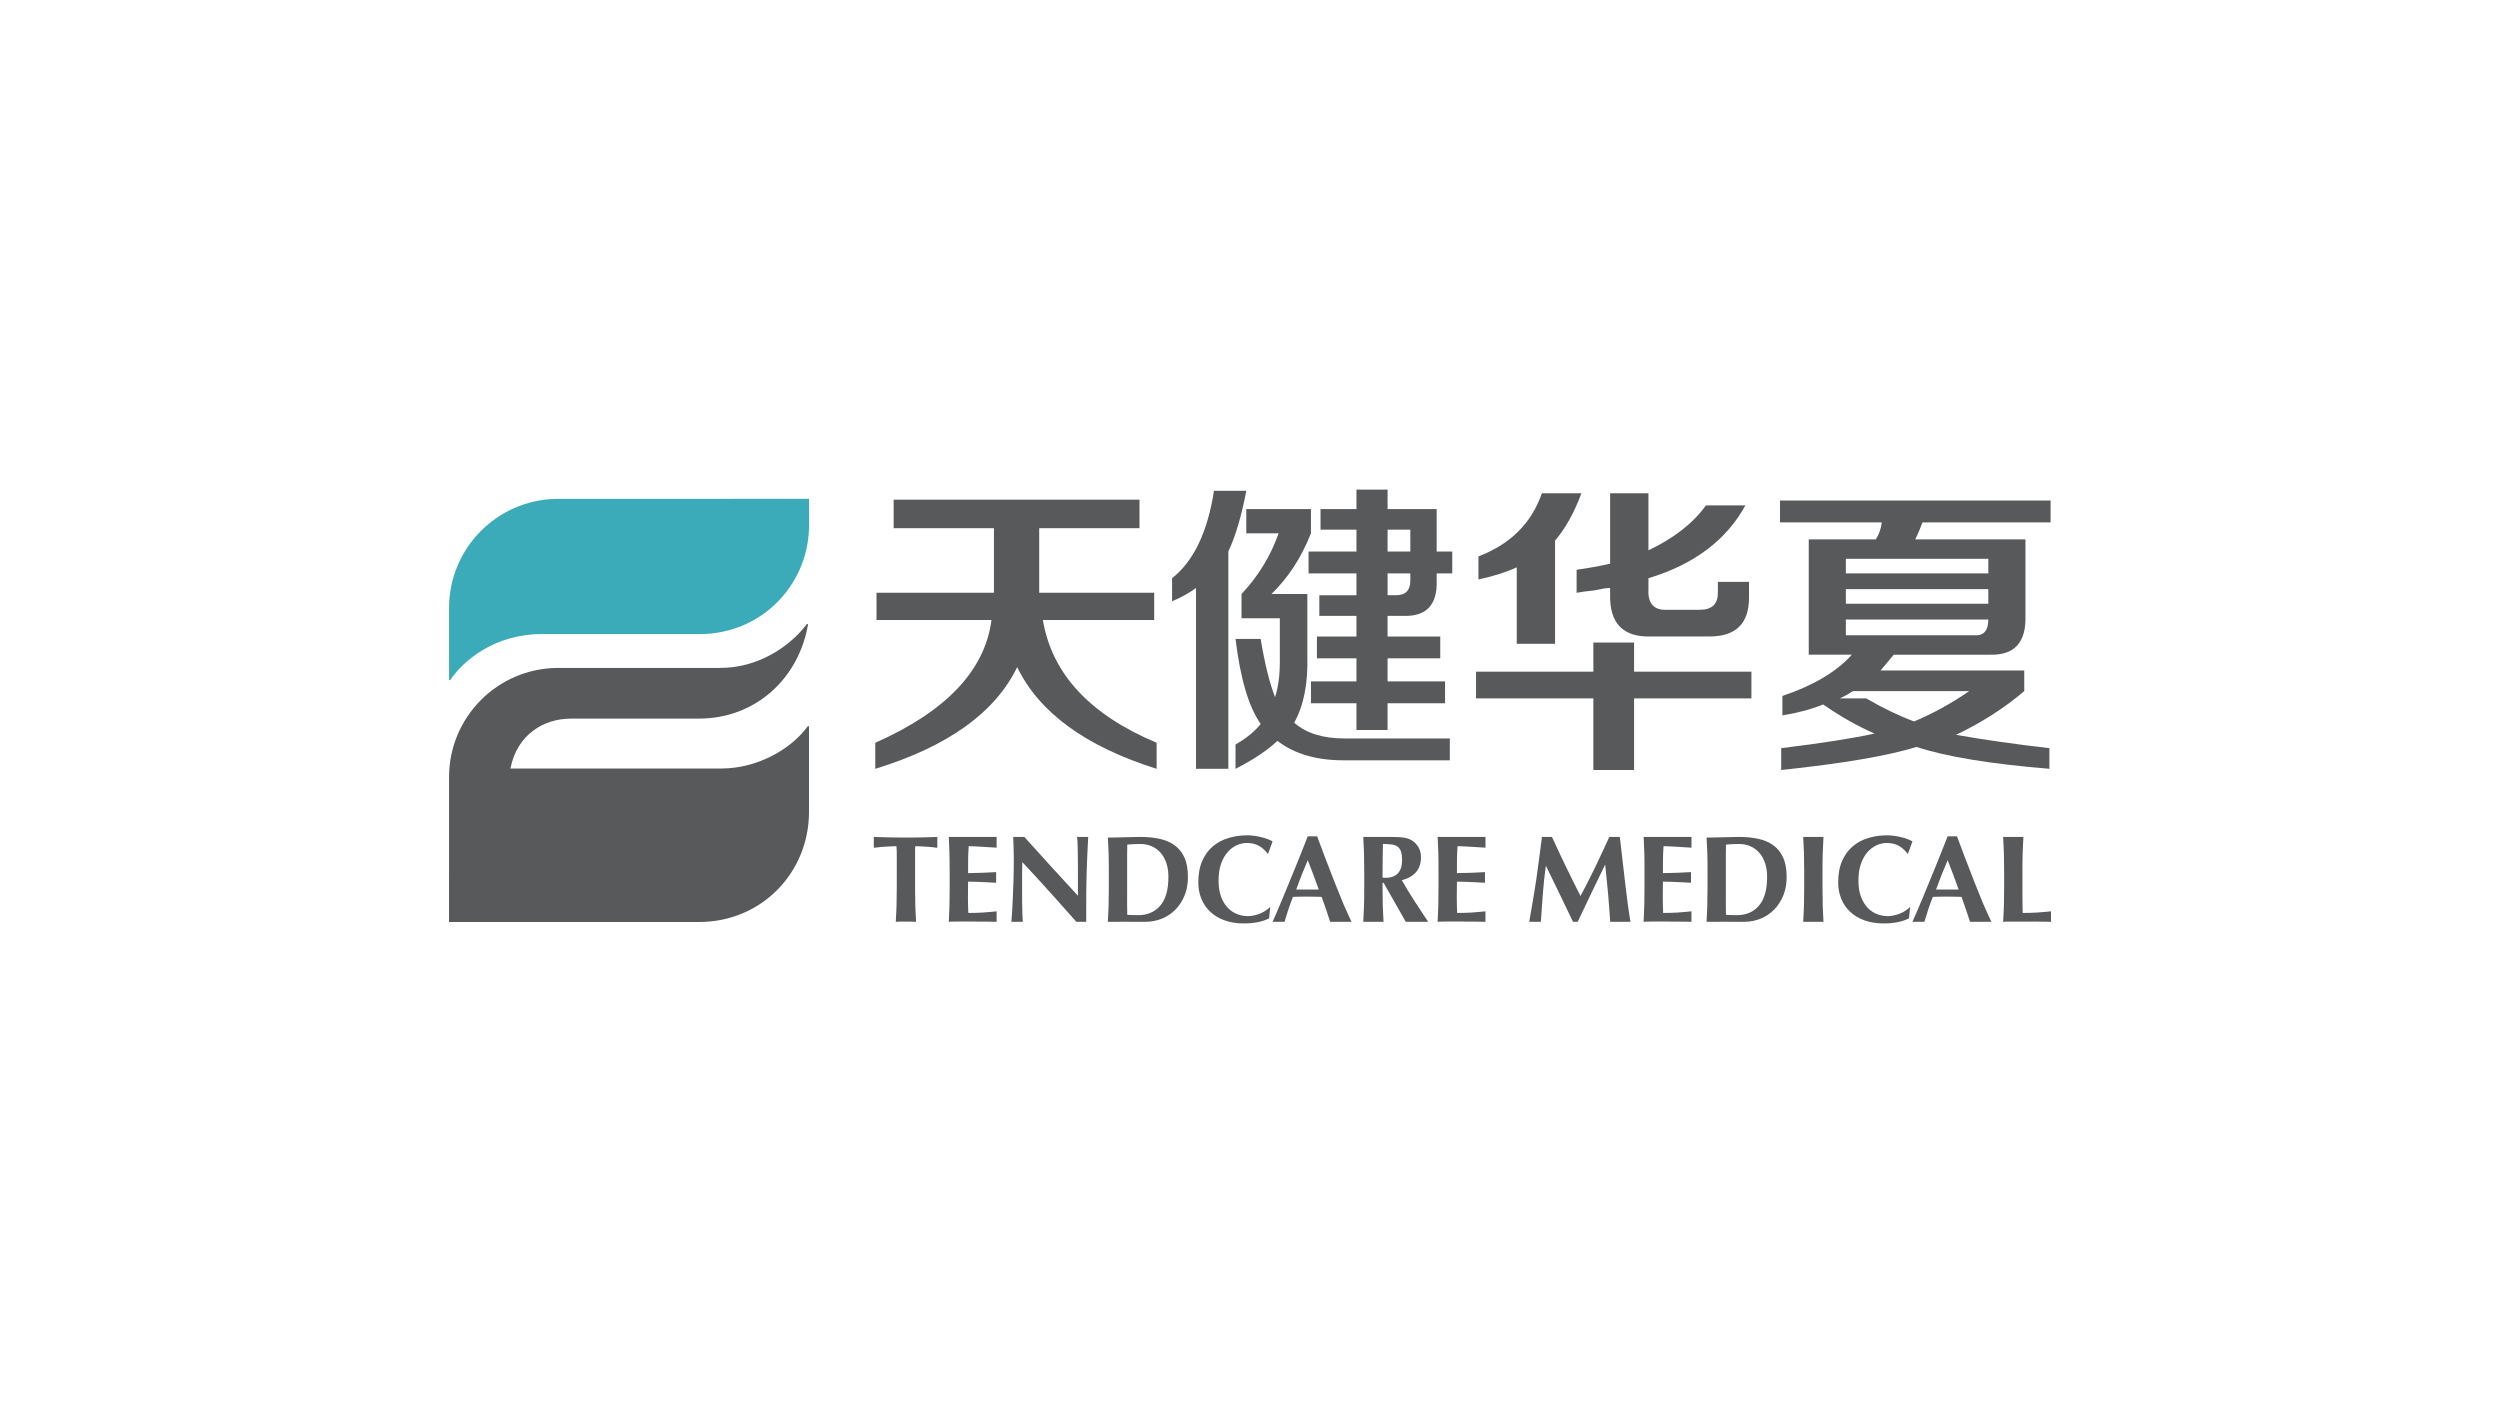 <?xml version="1.0" encoding="utf-8"?>
<!-- Generator: Adobe Illustrator 15.0.0, SVG Export Plug-In . SVG Version: 6.00 Build 0)  -->
<!DOCTYPE svg PUBLIC "-//W3C//DTD SVG 1.1//EN" "http://www.w3.org/Graphics/SVG/1.1/DTD/svg11.dtd">
<svg version="1.1" id="Layer_1" xmlns="http://www.w3.org/2000/svg" xmlns:xlink="http://www.w3.org/1999/xlink" x="0px" y="0px"
	 width="230px" height="130px" viewBox="0 0 230 130" enable-background="new 0 0 230 130" xml:space="preserve">
<g>
	<g>
		<g>
			<path fill="#58595B" d="M82.215,48.596v-2.624h22.619v2.624h-9.227v5.591v0.343h10.578v2.509H95.944
				c0.824,4.945,4.313,8.71,10.465,11.296v2.396c-6.527-2.053-10.803-5.172-12.829-9.356c-2.025,4.185-6.376,7.304-13.054,9.356
				v-2.396c6.527-2.891,10.089-6.655,10.691-11.296H80.639V54.53h10.804v-0.343v-5.591H82.215z"/>
			<path fill="#58595B" d="M110.033,70.73V54.09c-0.587,0.446-1.322,0.856-2.202,1.228v-2.122c1.982-1.562,3.266-4.243,3.854-8.04
				h2.975c-0.441,2.308-0.991,4.17-1.652,5.583v19.99L110.033,70.73L110.033,70.73z M123.582,69.948
				c-2.496,0-4.517-0.598-6.058-1.788c-0.955,0.896-2.241,1.749-3.855,2.57v-2.234c1.027-0.596,1.799-1.229,2.313-1.896
				c-1.101-1.565-1.873-4.17-2.313-7.819h2.313c0.367,2.233,0.807,4.021,1.323,5.361c0.291-0.893,0.439-1.973,0.439-3.239v-4.021
				h-3.525v-2.232c1.542-1.636,2.68-3.5,3.414-5.584h-2.974v-2.233h5.948v2.233c-0.883,2.233-2.094,4.096-3.637,5.584h3.305v5.695
				c0.072,2.531-0.331,4.578-1.211,6.143c1.102,0.969,2.644,1.45,4.626,1.45h9.693v2.011H123.582z M120.388,52.75v-2.009h4.406
				v-2.01h-3.305v-1.898h3.305v-1.787h2.864v1.787h4.516v3.909h1.433v2.009h-1.433v0.67c0.073,2.233-0.956,3.315-3.083,3.24h-1.433
				v1.897h4.846v2.01h-4.846v2.121h5.287v2.01h-5.287v2.458h-2.864v-2.458h-4.185v-2.01h4.185v-2.121h-3.637v-2.01h3.637v-1.897
				h-3.416v-1.899h3.416v-2.011h-4.406V52.75z M129.75,48.73h-2.092v2.009h2.092V48.73z M128.428,54.761
				c0.881,0,1.322-0.446,1.322-1.34v-0.67h-2.092v2.01H128.428L128.428,54.761z"/>
			<path fill="#58595B" d="M135.795,64.252v-2.456h10.795v-2.681h3.746v2.681h10.794v2.456h-10.794v6.591h-3.746v-6.591H135.795z
				 M136.017,53.308v-2.121c2.936-1.117,4.881-3.053,5.837-5.808h3.635c-0.66,1.787-1.471,3.239-2.423,4.356v9.493h-3.524v-7.036
				C138.586,52.638,137.408,53.012,136.017,53.308 M151.877,58.557c-2.57,0.076-3.819-1.227-3.746-3.908V54.09
				c-0.293,0-0.769,0.076-1.431,0.223c-0.733,0.075-1.285,0.149-1.652,0.223v-2.122c1.103-0.147,2.129-0.335,3.083-0.557v-6.478
				h3.526v5.25c2.349-1.117,4.111-2.494,5.288-4.133h3.633c-1.761,3.203-4.735,5.436-8.921,6.7v1.005
				c-0.073,1.34,0.513,1.973,1.762,1.898h2.974c1.103,0,1.652-0.52,1.652-1.563v-1.004h2.865v1.45c0,2.384-1.212,3.574-3.635,3.574
				H151.877z"/>
			<path fill="#58595B" d="M163.76,48.061v-2.01h24.894v2.01h-11.786c-0.22,0.595-0.439,1.116-0.661,1.562h10.135v7.037
				c0.072,2.456-1.029,3.649-3.305,3.573h-8.812c-0.369,0.447-0.771,0.931-1.212,1.452h13.218v1.898
				c-1.837,1.563-3.929,2.904-6.279,4.02c2.496,0.446,5.36,0.854,8.592,1.229v1.898c-5.435-0.446-9.511-1.118-12.226-2.011
				c-2.644,0.819-6.794,1.525-12.447,2.123V68.83c3.67-0.446,6.534-0.895,8.591-1.341c-1.541-0.67-3.122-1.563-4.735-2.679
				c-1.103,0.447-2.352,0.782-3.745,1.006v-1.789c2.864-0.965,4.993-2.231,6.389-3.796h-3.966V49.623h6.169
				c0.291-0.445,0.477-0.966,0.55-1.561L163.76,48.061L163.76,48.061z M181.164,63.583h-10.686
				c-0.146,0.075-0.329,0.187-0.549,0.335c-0.295,0.149-0.515,0.262-0.661,0.334h2.423c1.542,0.894,3.009,1.603,4.406,2.123
				C177.859,65.631,179.549,64.7,181.164,63.583 M169.819,52.75h13.106V51.41h-13.106V52.75z M169.819,55.542h13.106v-1.339h-13.106
				V55.542z M169.819,58.445h11.785c0.88,0.075,1.322-0.408,1.322-1.451h-13.107V58.445z"/>
			<path fill="#58595B" d="M74.271,57.4c-0.023,0-0.044,0.013-0.056,0.031c-1.6,2.122-4.538,4.016-7.921,4.016
				c-0.191,0-15.047,0.003-15.047,0.003c-5.496,0.061-9.934,4.534-9.934,10.044c0,0.035-0.002,13.331-0.002,13.331H64.3
				c5.743,0,10.109-4.516,10.128-10.095l0,0v-7.872l0,0c-0.001-0.033-0.029-0.06-0.065-0.06c-0.021,0-0.04,0.011-0.051,0.026h-0.001
				c-1.653,2.241-4.791,3.878-7.934,3.878H46.96c0.625-3.203,3.158-4.588,5.539-4.588c0.025,0,11.793-0.002,11.793-0.002
				c5.233,0,9.177-3.69,10.042-8.629l0.001-0.019C74.335,57.43,74.307,57.4,74.271,57.4"/>
			<g>
				<g>
					<path fill="#3CABB9" d="M74.43,45.891l-23.29,0.005c-5.446,0.117-9.827,4.566-9.827,10.042v6.416c0,0.03-0.001,0.095,0,0.162
						v0.001c0,0.037,0.029,0.064,0.064,0.064c0.034,0,0.054-0.026,0.054-0.026c1.194-1.784,4.087-4.219,8.373-4.219h5.358h9.223
						c5.512,0,9.872-4.322,10.046-9.718v-2.727H74.43z"/>
				</g>
			</g>
			<path fill="#58595B" d="M82.499,78.249c-0.004-0.184-0.014-0.315-0.028-0.399c-0.113,0-0.254,0.005-0.42,0.012
				c-0.167,0.009-0.345,0.019-0.535,0.029c-0.189,0.011-0.382,0.025-0.58,0.044c-0.198,0.019-0.545,0.063-0.545,0.063v-1
				c0,0,0.49,0.014,0.699,0.022c0.208,0.008,0.42,0.013,0.636,0.018c0.216,0.002,0.451,0.008,0.705,0.011
				c0.254,0.004,0.559,0.006,0.916,0.006s0.661-0.002,0.916-0.006c0.253-0.003,0.487-0.009,0.699-0.011
				c0.211-0.005,0.418-0.01,0.619-0.018c0.201-0.009,0.653-0.022,0.653-0.022v1c0,0-0.321-0.044-0.511-0.063
				c-0.189-0.018-0.376-0.033-0.563-0.044c-0.186-0.012-0.362-0.021-0.528-0.029c-0.167-0.007-0.307-0.011-0.421-0.011
				c-0.008,0.039-0.014,0.092-0.018,0.16c-0.003,0.066-0.005,0.147-0.005,0.239v0.601v2.843c0,0.629,0.007,1.188,0.022,1.677
				c0.016,0.488,0.038,0.969,0.068,1.438c-0.13-0.014-0.27-0.022-0.42-0.022h-0.511h-0.513c-0.151,0-0.292,0.01-0.421,0.022
				c0.031-0.469,0.053-0.949,0.068-1.438c0.015-0.488,0.022-1.048,0.022-1.677V78.85C82.505,78.63,82.502,78.43,82.499,78.249"/>
			<path fill="#58595B" d="M87.349,78.469c-0.013-0.487-0.059-1.472-0.059-1.472h4.4v0.989c0,0-0.46-0.031-0.722-0.045
				c-0.262-0.017-0.516-0.03-0.761-0.046c-0.247-0.016-0.468-0.026-0.666-0.035c-0.197-0.007-0.337-0.011-0.421-0.011
				c-0.031,0.417-0.048,0.83-0.051,1.239s-0.005,0.822-0.005,1.239c0.492-0.007,0.938-0.02,1.335-0.033
				c0.398-0.016,1.245-0.059,1.245-0.059v0.979c0,0-1.725-0.104-2.581-0.104c0,0.243-0.001,0.485-0.005,0.729
				s-0.006,0.485-0.006,0.729c0,0.492,0.012,0.966,0.035,1.422c0.431,0,0.864-0.013,1.296-0.035
				c0.431-0.022,1.307-0.114,1.307-0.114v0.966c0,0-0.457-0.012-0.756-0.016c-0.3-0.006-0.71-0.008-1.233-0.008h-1.126h-0.676
				c-0.17,0-0.3,0.002-0.387,0.008c-0.087,0.004-0.161,0.009-0.221,0.016c0.027-0.468,0.046-0.949,0.059-1.438
				c0.014-0.488,0.02-1.048,0.02-1.677v-1.547C87.37,79.516,87.363,78.959,87.349,78.469"/>
			<path fill="#58595B" d="M93.248,77.941c-0.016-0.357-0.034-0.944-0.034-0.944h1.023c0,0,1.642,1.819,2.449,2.705
				c0.807,0.888,1.635,1.79,2.484,2.707V81.42v-1.104c0-0.369-0.001-0.736-0.005-1.098c-0.004-0.359-0.008-0.691-0.012-0.994
				c-0.004-0.304-0.012-0.565-0.022-0.785c-0.011-0.219-0.04-0.442-0.04-0.442h1.023c0,0-0.068,1.313-0.091,1.87
				s-0.042,1.08-0.057,1.572c-0.016,0.495-0.024,0.982-0.028,1.463c-0.003,0.479-0.005,0.995-0.005,1.541v1.364h-0.909
				c0,0-3.217-3.649-4.969-5.49c-0.007,0.217-0.014,0.437-0.017,0.656c-0.003,0.222-0.005,0.445-0.005,0.672v1.32
				c0,0.453,0.002,0.841,0.005,1.158c0.003,0.318,0.01,0.587,0.017,0.807c0.007,0.222,0.016,0.401,0.022,0.542
				c0.007,0.139,0.022,0.334,0.022,0.334h-1.058c0,0,0.035-0.276,0.057-0.649c0.022-0.37,0.047-0.822,0.074-1.356
				c0.026-0.536,0.049-1.114,0.068-1.741c0.019-0.625,0.028-1.225,0.028-1.802C93.27,78.735,93.263,78.298,93.248,77.941"/>
			<path fill="#58595B" d="M101.99,78.469c-0.016-0.487-0.034-0.923-0.063-1.415c0.129,0.017,2.485-0.057,2.985-0.057
				c0.652,0,1.245,0.06,1.78,0.176c0.533,0.118,0.994,0.316,1.381,0.598c0.386,0.279,0.686,0.656,0.898,1.13
				c0.213,0.475,0.319,1.07,0.319,1.792c0,0.628-0.104,1.196-0.313,1.705c-0.209,0.508-0.492,0.941-0.853,1.301
				c-0.36,0.361-0.777,0.636-1.251,0.826c-0.474,0.188-0.979,0.282-1.518,0.282c-0.568,0-3.305-0.015-3.434,0
				c0.031-0.469,0.053-0.949,0.069-1.438c0.015-0.488,0.022-1.048,0.022-1.677v-1.547C102.013,79.516,102.006,78.959,101.99,78.469
				 M103.695,82.521v0.683c0,0.22,0.001,0.42,0.006,0.603c0.004,0.183,0.006,0.299,0.006,0.353c0.113,0.009,0.25,0.017,0.41,0.022
				c0.159,0.01,0.356,0.013,0.591,0.013c0.857,0,1.535-0.292,2.035-0.876c0.5-0.583,0.75-1.466,0.75-2.648
				c0-0.469-0.063-0.891-0.187-1.262c-0.125-0.37-0.301-0.688-0.528-0.949c-0.227-0.262-0.5-0.464-0.818-0.604
				c-0.318-0.139-0.675-0.211-1.069-0.211c-0.273,0-0.496,0.008-0.666,0.019c-0.171,0.013-0.343,0.024-0.517,0.041
				c0,0.053-0.002,0.17-0.005,0.352c-0.005,0.183-0.007,0.388-0.007,0.615v0.683v0.567v2.023L103.695,82.521L103.695,82.521z"/>
			<path fill="#58595B" d="M116.758,84.489c-0.613,0.311-1.387,0.467-2.318,0.467c-0.659,0-1.248-0.093-1.768-0.279
				s-0.958-0.446-1.32-0.785c-0.359-0.336-0.634-0.737-0.823-1.199c-0.189-0.462-0.285-0.963-0.285-1.501
				c0-0.788,0.124-1.456,0.37-2.007c0.246-0.549,0.576-0.996,0.989-1.34c0.413-0.345,0.893-0.598,1.438-0.756
				c0.545-0.161,1.117-0.24,1.717-0.24c0.196,0,0.405,0.017,0.625,0.046s0.432,0.07,0.637,0.12c0.205,0.049,0.399,0.106,0.585,0.175
				s0.343,0.141,0.473,0.217c-0.078,0.189-0.422,1.16-0.422,1.16c-0.289-0.364-0.584-0.624-0.887-0.779
				c-0.304-0.156-0.659-0.233-1.068-0.233c-0.303,0-0.608,0.067-0.916,0.204c-0.307,0.137-0.585,0.347-0.835,0.625
				c-0.25,0.282-0.453,0.639-0.609,1.073c-0.155,0.437-0.233,0.958-0.233,1.564c0,0.584,0.079,1.081,0.238,1.494
				c0.159,0.413,0.366,0.751,0.62,1.013c0.253,0.26,0.542,0.452,0.863,0.573c0.321,0.121,0.646,0.183,0.972,0.183
				c0.182,0,0.368-0.021,0.557-0.063c0.19-0.04,0.375-0.098,0.557-0.169c0.181-0.072,0.354-0.16,0.517-0.268
				c0.163-0.105,0.306-0.224,0.427-0.354C116.859,83.431,116.773,84.331,116.758,84.489"/>
			<path fill="#58595B" d="M124.342,84.807h-1.968c0,0-0.246-0.75-0.374-1.137c-0.131-0.385-0.266-0.771-0.41-1.158
				c-0.243-0.009-0.485-0.015-0.728-0.018c-0.243-0.004-0.485-0.006-0.729-0.006c-0.198,0-0.395,0.002-0.591,0.006
				c-0.196,0.003-0.395,0.009-0.592,0.018c-0.15,0.387-0.291,0.773-0.42,1.158c-0.13,0.387-0.353,1.137-0.353,1.137h-1.103
				c0,0,0.211-0.469,0.363-0.817c0.15-0.35,0.318-0.743,0.5-1.182c0.182-0.439,0.378-0.911,0.585-1.417
				c0.207-0.504,0.417-1.013,0.626-1.526c0.207-0.516,0.413-1.024,0.613-1.524c0.202-0.501,0.55-1.397,0.55-1.397h0.866
				c0,0,0.502,1.332,0.777,2.069c0.277,0.733,0.556,1.457,0.836,2.165s0.553,1.381,0.818,2.018
				C123.878,83.831,124.342,84.807,124.342,84.807 M120.316,79.135c-0.197,0.455-0.382,0.903-0.557,1.347
				c-0.174,0.442-0.346,0.897-0.511,1.358h2.081c-0.167-0.461-0.332-0.916-0.496-1.358C120.672,80.038,120.498,79.59,120.316,79.135
				"/>
			<path fill="#58595B" d="M127.195,81.227v0.466c0,0.629,0.008,1.188,0.022,1.677s0.067,1.438,0.067,1.438h-1.864
				c0,0,0.054-0.949,0.068-1.438c0.016-0.488,0.022-1.048,0.022-1.677v-1.547c0-0.63-0.008-1.187-0.022-1.677
				c-0.017-0.487-0.068-1.472-0.068-1.472h2.604c0.287,0,0.534,0.007,0.738,0.022c0.206,0.015,0.382,0.037,0.529,0.069
				c0.147,0.028,0.275,0.069,0.387,0.119c0.108,0.048,0.214,0.107,0.313,0.175c0.228,0.168,0.406,0.373,0.541,0.62
				c0.131,0.246,0.199,0.539,0.199,0.88c0,0.556-0.153,1.006-0.455,1.354c-0.305,0.351-0.738,0.597-1.308,0.74
				c0.363,0.644,0.754,1.287,1.171,1.927s1.251,1.903,1.251,1.903h-2.058l-2.035-3.58H127.195z M128.889,78.338
				c-0.067-0.196-0.172-0.346-0.313-0.448c-0.14-0.102-0.322-0.169-0.546-0.198c-0.223-0.031-0.49-0.048-0.801-0.048
				c-0.023,1.03-0.034,2.062-0.034,3.094c0.046,0.008,0.088,0.013,0.131,0.018c0.042,0.004,0.081,0.006,0.119,0.006
				c0.501,0,0.883-0.136,1.147-0.404c0.266-0.27,0.398-0.677,0.398-1.221C128.991,78.801,128.957,78.535,128.889,78.338"/>
			<path fill="#58595B" d="M141.94,82.26l-0.182,2.547h-1.069c0,0,0.46-2.6,0.649-3.888c0.188-1.287,0.522-3.921,0.522-3.921h0.92
				c0,0,0.419,0.918,0.643,1.387c0.224,0.471,0.447,0.938,0.671,1.405c0.224,0.466,0.447,0.922,0.671,1.369
				c0.223,0.448,0.438,0.871,0.642,1.274c0.456-0.85,0.908-1.74,1.359-2.667c0.45-0.928,1.291-2.769,1.291-2.769h0.967
				c0,0,0.156,1.354,0.243,2.104c0.087,0.748,0.172,1.48,0.256,2.197s0.167,1.386,0.25,2.007c0.082,0.622,0.229,1.501,0.229,1.501
				h-1.865c0,0-0.101-1.626-0.188-2.533c-0.088-0.911-0.176-1.813-0.267-2.706h-0.022c-0.432,0.894-0.856,1.774-1.273,2.637
				c-0.417,0.865-1.239,2.604-1.239,2.604h-0.433c0,0-0.815-1.698-1.221-2.547c-0.406-0.847-0.824-1.708-1.256-2.58h-0.022
				C142.092,80.552,142.001,81.413,141.94,82.26"/>
			<path fill="#58595B" d="M165.964,78.469c-0.018-0.487-0.069-1.472-0.069-1.472h1.864c0,0-0.053,0.984-0.067,1.472
				c-0.017,0.49-0.022,1.047-0.022,1.677v1.547c0,0.629,0.008,1.188,0.022,1.677s0.067,1.438,0.067,1.438h-1.864
				c0,0,0.054-0.949,0.069-1.438c0.015-0.488,0.021-1.048,0.021-1.677v-1.547C165.985,79.516,165.979,78.959,165.964,78.469"/>
			<path fill="#58595B" d="M184.358,78.469c-0.017-0.487-0.069-1.472-0.069-1.472h1.865c0,0-0.055,0.984-0.068,1.472
				c-0.017,0.49-0.022,1.047-0.022,1.677v1.547c0,0.433,0.001,0.849,0.005,1.251c0.005,0.401,0.011,0.749,0.018,1.046
				c0.432,0,0.865-0.012,1.296-0.035c0.432-0.021,1.308-0.114,1.308-0.114v0.967c-0.206-0.007-0.457-0.012-0.756-0.016
				c-0.3-0.005-0.71-0.007-1.234-0.007h-1.125h-0.677c-0.17,0-0.3,0.002-0.387,0.007c-0.088,0.004-0.161,0.009-0.222,0.016
				c0.03-0.469,0.053-0.949,0.069-1.438c0.015-0.488,0.021-1.048,0.021-1.677v-1.547C184.38,79.516,184.373,78.959,184.358,78.469"
				/>
			<path fill="#58595B" d="M132.325,78.469c-0.015-0.487-0.06-1.472-0.06-1.472h4.4v0.989c0,0-0.462-0.031-0.722-0.045
				c-0.262-0.017-0.516-0.03-0.763-0.046c-0.246-0.016-0.468-0.026-0.665-0.035c-0.197-0.007-0.337-0.011-0.421-0.011
				c-0.03,0.417-0.047,0.83-0.051,1.239s-0.006,0.822-0.006,1.239c0.492-0.007,0.937-0.02,1.336-0.033
				c0.397-0.016,1.244-0.059,1.244-0.059v0.979c0,0-1.725-0.104-2.58-0.104c0,0.243-0.002,0.485-0.006,0.729
				c-0.005,0.243-0.007,0.485-0.007,0.729c0,0.492,0.013,0.966,0.034,1.422c0.432,0,0.864-0.013,1.296-0.035
				s1.307-0.114,1.307-0.114v0.966c0,0-0.457-0.012-0.756-0.016c-0.299-0.006-0.71-0.008-1.233-0.008h-1.125h-0.677
				c-0.17,0-0.299,0.002-0.387,0.008c-0.087,0.004-0.161,0.009-0.222,0.016c0.026-0.468,0.047-0.949,0.06-1.438
				s0.02-1.048,0.02-1.677v-1.547C132.345,79.516,132.339,78.959,132.325,78.469"/>
			<path fill="#58595B" d="M151.277,78.469c-0.014-0.487-0.06-1.472-0.06-1.472h4.401v0.989c0,0-0.461-0.031-0.723-0.045
				c-0.262-0.017-0.516-0.03-0.763-0.046c-0.246-0.016-0.468-0.026-0.664-0.035c-0.198-0.007-0.338-0.011-0.422-0.011
				c-0.03,0.417-0.048,0.83-0.051,1.239c-0.005,0.409-0.006,0.822-0.006,1.239c0.492-0.007,0.938-0.02,1.335-0.033
				c0.398-0.016,1.246-0.059,1.246-0.059v0.979c0,0-1.725-0.104-2.581-0.104c0,0.243-0.002,0.485-0.006,0.729
				c-0.003,0.243-0.006,0.485-0.006,0.729c0,0.492,0.012,0.966,0.033,1.422c0.432,0,0.865-0.013,1.297-0.035
				c0.431-0.022,1.308-0.114,1.308-0.114v0.966c0,0-0.457-0.012-0.757-0.016c-0.3-0.006-0.71-0.008-1.233-0.008h-1.126h-0.677
				c-0.17,0-0.3,0.002-0.387,0.008c-0.088,0.004-0.161,0.009-0.222,0.016c0.026-0.468,0.047-0.949,0.061-1.438
				c0.012-0.488,0.019-1.048,0.019-1.677v-1.547C151.297,79.516,151.29,78.959,151.277,78.469"/>
			<path fill="#58595B" d="M157.072,78.469c-0.017-0.487-0.033-0.923-0.064-1.415c0.131,0.017,2.486-0.057,2.987-0.057
				c0.651,0,1.244,0.06,1.778,0.176c0.534,0.118,0.995,0.316,1.382,0.598c0.387,0.279,0.686,0.656,0.897,1.13
				c0.212,0.475,0.319,1.07,0.319,1.792c0,0.628-0.104,1.196-0.313,1.705c-0.209,0.508-0.493,0.941-0.853,1.301
				c-0.359,0.361-0.775,0.636-1.25,0.826c-0.475,0.188-0.98,0.282-1.519,0.282c-0.569,0-3.305-0.015-3.433,0
				c0.029-0.469,0.053-0.949,0.067-1.438c0.015-0.488,0.022-1.048,0.022-1.677v-1.547C157.095,79.516,157.087,78.959,157.072,78.469
				 M158.778,82.521v0.683c0,0.22,0.002,0.42,0.005,0.603c0.004,0.183,0.006,0.299,0.006,0.353c0.115,0.009,0.251,0.017,0.409,0.022
				c0.16,0.01,0.357,0.013,0.593,0.013c0.855,0,1.534-0.292,2.033-0.876c0.501-0.584,0.751-1.466,0.751-2.648
				c0-0.469-0.063-0.891-0.188-1.262c-0.124-0.37-0.3-0.688-0.527-0.949c-0.229-0.262-0.501-0.464-0.817-0.604
				c-0.319-0.139-0.676-0.211-1.07-0.211c-0.273,0-0.494,0.008-0.664,0.019c-0.171,0.013-0.343,0.024-0.519,0.041
				c0,0.053-0.002,0.17-0.006,0.352c-0.003,0.183-0.005,0.388-0.005,0.615v0.683v0.567v2.023V82.521z"/>
			<path fill="#58595B" d="M175.625,84.489c-0.613,0.311-1.387,0.467-2.317,0.467c-0.66,0-1.249-0.093-1.77-0.279
				c-0.519-0.187-0.958-0.446-1.318-0.785c-0.359-0.336-0.635-0.737-0.824-1.199s-0.284-0.963-0.284-1.501
				c0-0.788,0.124-1.456,0.37-2.007c0.246-0.549,0.576-0.996,0.989-1.34c0.413-0.345,0.892-0.598,1.438-0.756
				c0.545-0.161,1.118-0.24,1.718-0.24c0.196,0,0.404,0.017,0.624,0.046s0.432,0.07,0.636,0.12c0.206,0.049,0.399,0.106,0.586,0.175
				c0.186,0.068,0.344,0.141,0.472,0.217c-0.076,0.189-0.421,1.16-0.421,1.16c-0.288-0.364-0.584-0.624-0.886-0.779
				c-0.305-0.156-0.659-0.233-1.07-0.233c-0.303,0-0.608,0.067-0.915,0.204c-0.308,0.137-0.585,0.347-0.836,0.625
				c-0.25,0.282-0.454,0.639-0.608,1.073c-0.156,0.437-0.234,0.958-0.234,1.564c0,0.584,0.08,1.081,0.239,1.494
				s0.366,0.751,0.619,1.013c0.255,0.26,0.543,0.452,0.864,0.573c0.322,0.121,0.646,0.183,0.973,0.183
				c0.181,0,0.367-0.021,0.557-0.063c0.19-0.04,0.375-0.098,0.557-0.169c0.182-0.072,0.354-0.16,0.518-0.268
				c0.164-0.105,0.306-0.224,0.428-0.354C175.729,83.431,175.641,84.331,175.625,84.489"/>
			<path fill="#58595B" d="M183.209,84.807h-1.966c0,0-0.247-0.75-0.376-1.137c-0.129-0.385-0.266-0.771-0.41-1.158
				c-0.242-0.009-0.484-0.015-0.728-0.018c-0.242-0.004-0.485-0.006-0.728-0.006c-0.197,0-0.395,0.002-0.592,0.006
				c-0.197,0.003-0.395,0.009-0.59,0.018c-0.152,0.387-0.291,0.773-0.422,1.158c-0.128,0.387-0.353,1.137-0.353,1.137h-1.103
				c0,0,0.212-0.469,0.363-0.817c0.151-0.35,0.318-0.743,0.501-1.182c0.182-0.439,0.376-0.911,0.585-1.417
				c0.208-0.504,0.417-1.013,0.625-1.526c0.207-0.516,0.413-1.024,0.614-1.524c0.2-0.501,0.551-1.397,0.551-1.397h0.863
				c0,0,0.503,1.332,0.779,2.069c0.277,0.733,0.555,1.457,0.836,2.165s0.553,1.381,0.817,2.018
				C182.744,83.831,183.209,84.807,183.209,84.807 M179.185,79.135c-0.196,0.455-0.383,0.903-0.557,1.347
				c-0.175,0.442-0.345,0.897-0.512,1.358h2.081c-0.168-0.461-0.331-0.916-0.496-1.358C179.539,80.038,179.367,79.59,179.185,79.135
				"/>
		</g>
	</g>
</g>
</svg>
